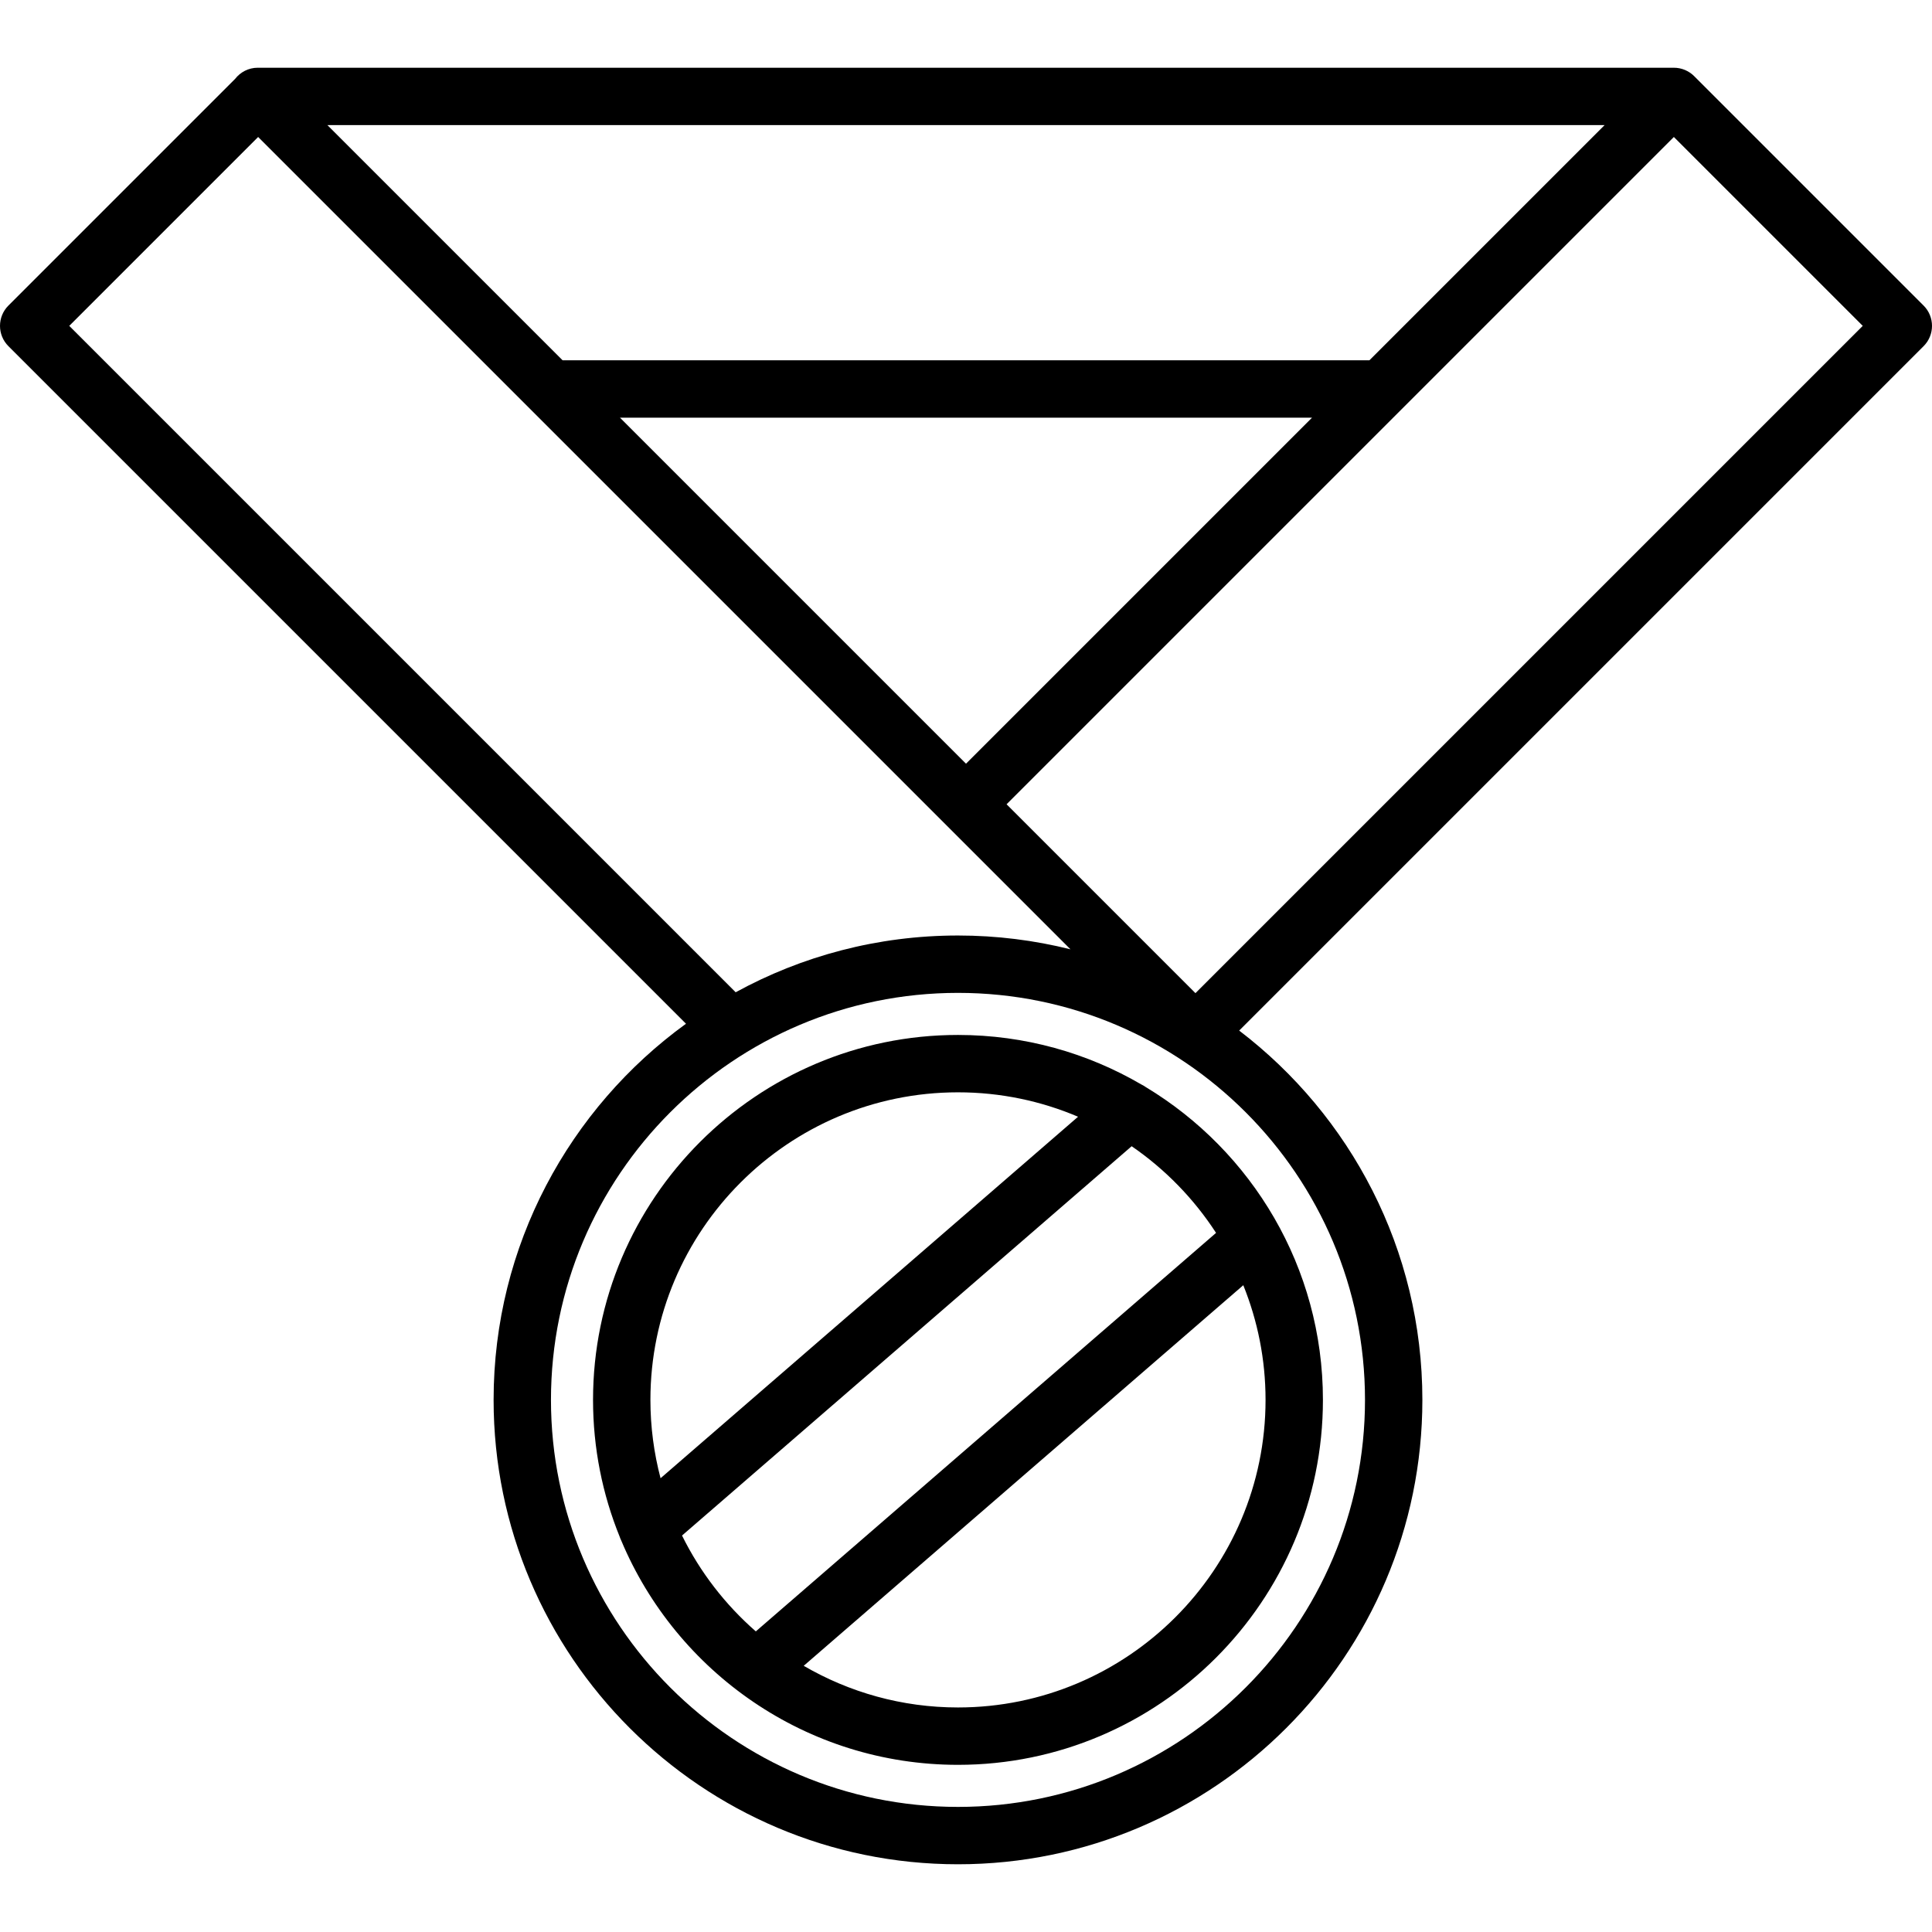 <?xml version="1.0" encoding="iso-8859-1"?>
<!-- Uploaded to: SVG Repo, www.svgrepo.com, Generator: SVG Repo Mixer Tools -->
<svg fill="#000000" height="800px" width="800px" version="1.1" id="Layer_1" xmlns="http://www.w3.org/2000/svg" xmlns:xlink="http://www.w3.org/1999/xlink" 
	 viewBox="0 0 511.999 511.999" xml:space="preserve">
<g>
	<g>
		<path d="M509.773,80.983l-60.809-60.809c-0.524-0.524-1.109-0.951-1.727-1.29c-0.012-0.007-0.024-0.014-0.036-0.021
			c-0.18-0.097-0.364-0.183-0.55-0.265c-0.044-0.019-0.085-0.042-0.13-0.06c-0.166-0.07-0.336-0.128-0.506-0.185
			c-0.068-0.022-0.134-0.05-0.203-0.071c-0.159-0.049-0.32-0.086-0.482-0.124c-0.083-0.019-0.163-0.044-0.247-0.061
			c-0.168-0.033-0.338-0.055-0.508-0.077c-0.079-0.01-0.156-0.026-0.236-0.034c-0.25-0.024-0.501-0.037-0.752-0.037
			c-0.002,0-0.004,0-0.006,0H68.315c-2.444,0-4.613,1.159-6.004,2.951L2.227,80.983c-2.969,2.969-2.969,7.783,0,10.75L181.794,271.3
			c-30.868,22.383-50.985,58.726-50.985,99.684c0,67.86,55.208,123.067,123.067,123.067s123.067-55.208,123.067-123.067
			c0-39.871-19.064-75.367-48.549-97.871l181.379-181.38C512.742,88.765,512.742,83.952,509.773,80.983z M425.235,33.151
			l-62.333,62.333H149.098L86.764,33.151H425.235z M347.698,110.689L256,202.387l-91.698-91.698H347.698z M18.353,86.358
			l50.058-50.058l215.277,215.277c-9.55-2.385-19.534-3.659-29.813-3.659c-21.331,0-41.408,5.458-58.916,15.045L18.353,86.358z
			 M361.738,370.985c0,59.476-48.387,107.863-107.863,107.863c-59.476,0-107.863-48.387-107.863-107.863
			c0-59.476,48.387-107.863,107.863-107.863C313.35,263.122,361.738,311.509,361.738,370.985z M316.809,263.195l-50.057-50.057
			l104.674-104.674c0.001-0.001,0.002-0.002,0.002-0.002L443.589,36.3l50.058,50.058L316.809,263.195z"/>
	</g>
</g>
<g>
	<g>
		<path d="M303.667,288.103c-0.376-0.27-0.769-0.504-1.179-0.697c-14.292-8.345-30.903-13.134-48.613-13.134
			c-53.328,0-96.714,43.386-96.714,96.714c0,12.814,2.512,25.052,7.058,36.254c0.108,0.338,0.248,0.668,0.405,0.991
			c14.615,34.892,49.116,59.468,89.251,59.468c53.328,0,96.714-43.386,96.714-96.714
			C350.589,335.855,331.76,305.044,303.667,288.103z M172.366,370.984c-0.001-44.944,36.564-81.509,81.509-81.509
			c11.285,0,22.04,2.308,31.822,6.472l-110.642,95.798C173.306,385.113,172.366,378.158,172.366,370.984z M180.744,406.931
			L299.901,303.76c8.884,6.102,16.493,13.92,22.367,22.968L200.298,432.335C192.219,425.27,185.54,416.649,180.744,406.931z
			 M253.875,452.494c-14.894,0-28.856-4.034-40.883-11.039l116.492-100.863c3.792,9.399,5.9,19.652,5.9,30.392
			C335.385,415.929,298.819,452.494,253.875,452.494z"/>
	</g>
</g>
</svg>